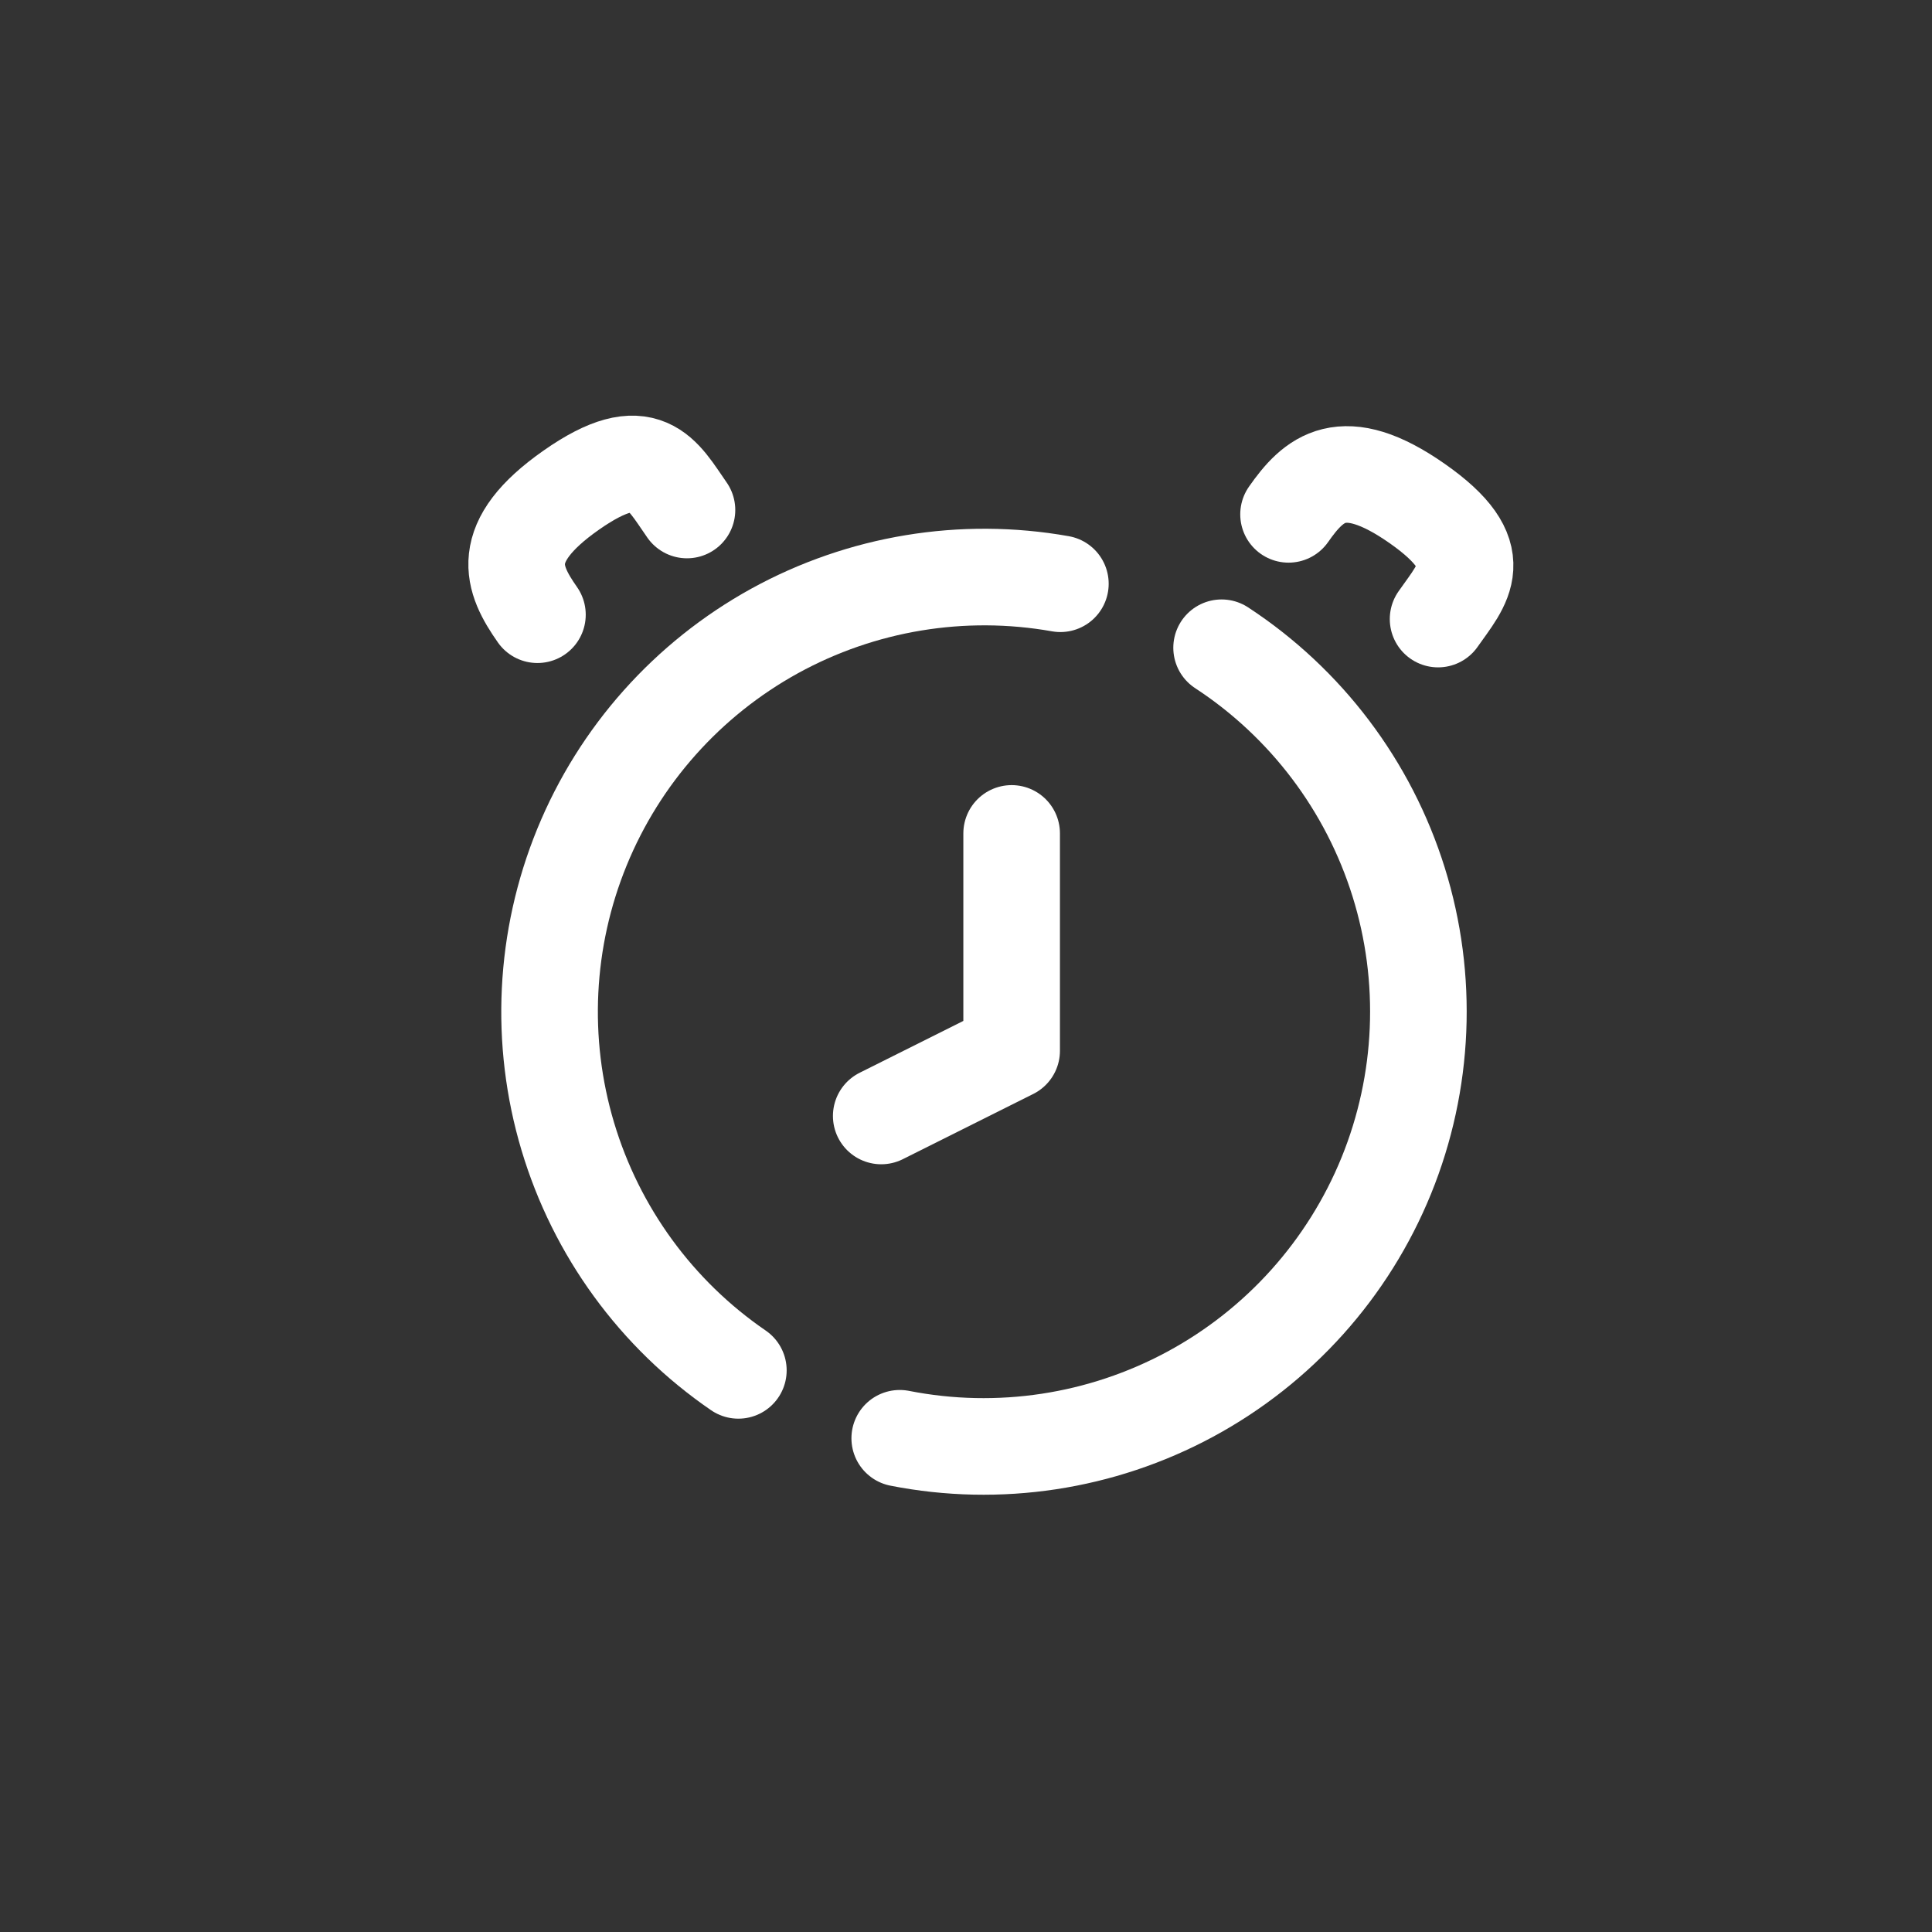 <svg width="40" height="40" viewBox="0 0 40 40" fill="none" xmlns="http://www.w3.org/2000/svg">
<rect x="0" y="0" width="40" height="40" fill="#333333" stroke="none"/>
<path d="M15.287 28.372C13.59 27.209 12.344 25.499 11.755 23.527C11.166 21.556 11.27 19.443 12.049 17.539C12.828 15.635 14.236 14.056 16.038 13.063C17.841 12.071 19.928 11.726 21.954 12.086" stroke="white" stroke-width="2" stroke-linecap="round" stroke-linejoin="round"/>
<path d="M25.292 13.411C27.04 14.555 28.336 16.27 28.958 18.264C29.58 20.257 29.489 22.405 28.702 24.34C27.914 26.274 26.479 27.874 24.641 28.866C22.803 29.858 20.677 30.181 18.628 29.778" stroke="white" stroke-width="2" stroke-linecap="round" stroke-linejoin="round"/>
<path d="M20.945 17.255V21.755L18.245 23.105" stroke="white" stroke-width="2" stroke-linecap="round" stroke-linejoin="round"/>
<path d="M11.127 12.727C10.61 11.989 10.28 11.231 11.828 10.147C13.376 9.063 13.707 9.821 14.223 10.559" stroke="white" stroke-width="2" stroke-linecap="round" stroke-linejoin="round"/>
<path d="M26.678 10.649C27.194 9.912 27.794 9.341 29.342 10.425C30.89 11.509 30.29 12.08 29.774 12.817" stroke="white" stroke-width="2" stroke-linecap="round" stroke-linejoin="round"/>
</svg>
